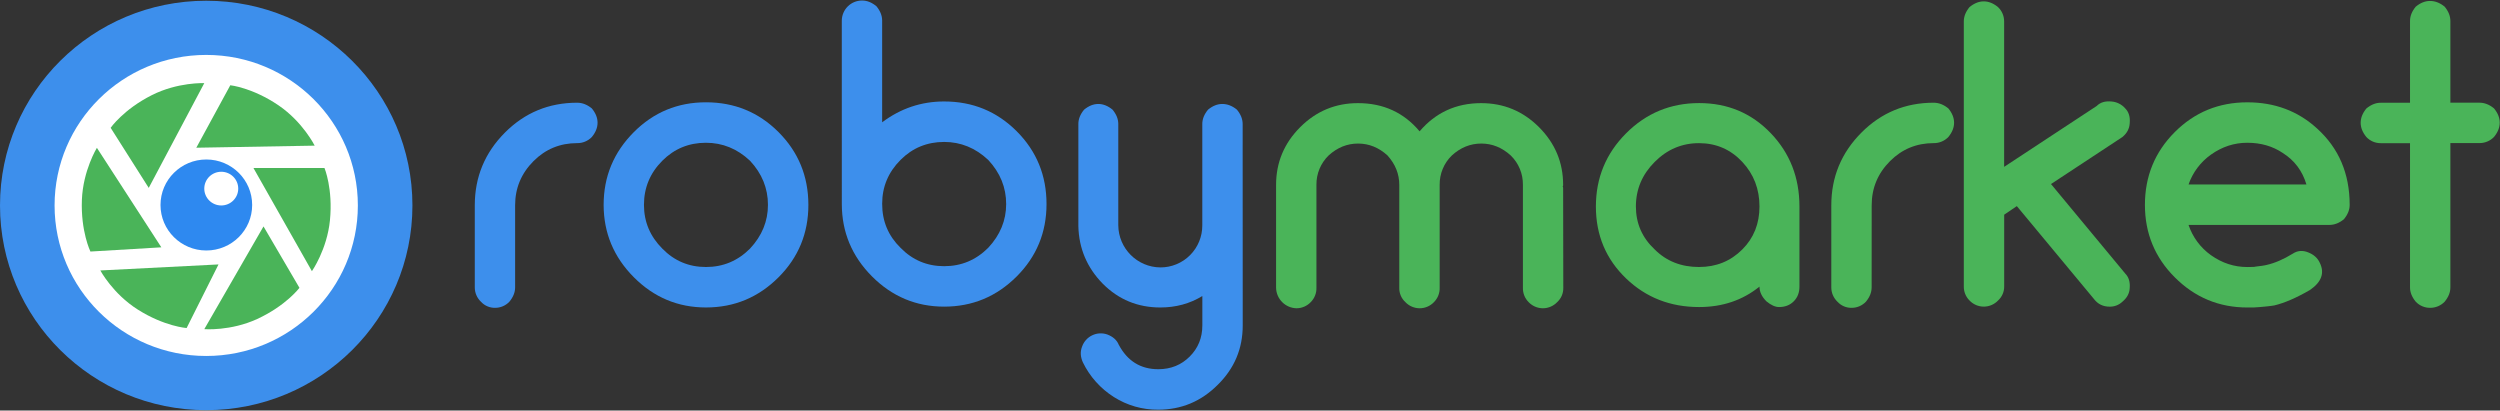 <?xml version="1.0" encoding="UTF-8"?> <svg xmlns="http://www.w3.org/2000/svg" width="408" height="67" viewBox="0 0 408 67" fill="none"><rect x="0" y="0" width="408" height="67" fill="#333333" stroke="none"/> <path d="M33.655 66.937C52.241 66.937 67.309 51.98 67.309 33.529C67.309 15.078 52.241 0.121 33.655 0.121C15.068 0.121 0 15.078 0 33.529C0 51.98 15.068 66.937 33.655 66.937Z" fill="#3D8FEC"></path> <path d="M33.655 58.095C47.322 58.095 58.402 47.096 58.402 33.529C58.402 19.962 47.322 8.963 33.655 8.963C19.987 8.963 8.907 19.962 8.907 33.529C8.907 47.096 19.987 58.095 33.655 58.095Z" fill="white"></path> <path fill-rule="evenodd" clip-rule="evenodd" d="M52.957 27.423H41.365L50.903 44.256C50.903 44.256 53.374 40.723 53.847 35.954C54.36 30.788 52.957 27.423 52.957 27.423Z" fill="#4AB459"></path> <path fill-rule="evenodd" clip-rule="evenodd" d="M45.48 17.209C41.204 14.296 37.585 13.913 37.585 13.913L32.038 24.108L51.354 23.769C51.354 23.769 49.438 19.911 45.48 17.209Z" fill="#4AB459"></path> <path fill-rule="evenodd" clip-rule="evenodd" d="M24.762 15.535C20.141 17.866 18.058 20.859 18.058 20.859L24.274 30.664L33.339 13.57C33.339 13.57 29.038 13.375 24.762 15.535Z" fill="#4AB459"></path> <path fill-rule="evenodd" clip-rule="evenodd" d="M15.813 24.126C15.813 24.126 13.557 27.801 13.365 32.596C13.16 37.776 14.757 41.052 14.757 41.052L26.33 40.363L15.813 24.126Z" fill="#4AB459"></path> <path fill-rule="evenodd" clip-rule="evenodd" d="M16.374 44.138C16.374 44.138 18.409 47.936 22.461 50.505C26.832 53.28 30.455 53.536 30.455 53.536L35.66 43.155L16.374 44.138Z" fill="#4AB459"></path> <path fill-rule="evenodd" clip-rule="evenodd" d="M43.004 36.953L33.342 53.717C33.342 53.717 37.633 54.063 41.983 52.056C46.682 49.887 48.87 46.973 48.87 46.973L43.004 36.953Z" fill="#4AB459"></path> <path d="M33.673 40.88C37.804 40.88 41.153 37.556 41.153 33.455C41.153 29.354 37.804 26.029 33.673 26.029C29.543 26.029 26.194 29.354 26.194 33.455C26.194 37.556 29.543 40.88 33.673 40.88Z" fill="#2E89F0"></path> <path d="M36.11 33.531C37.64 33.531 38.88 32.299 38.88 30.781C38.88 29.262 37.64 28.031 36.11 28.031C34.58 28.031 33.339 29.262 33.339 30.781C33.339 32.299 34.58 33.531 36.11 33.531Z" fill="white"></path> <path d="M84.067 46.906C84.067 47.707 83.756 48.484 83.135 49.236C82.53 49.876 81.689 50.238 80.809 50.237C79.926 50.256 79.078 49.891 78.484 49.236C77.845 48.63 77.484 47.787 77.485 46.906V33.506C77.485 28.882 79.127 24.924 82.411 21.632C85.65 18.387 89.577 16.764 94.193 16.763C95.034 16.763 95.833 17.074 96.589 17.697C97.211 18.454 97.522 19.231 97.522 20.027C97.522 20.823 97.211 21.6 96.589 22.358C95.962 23.008 95.095 23.371 94.193 23.358C91.397 23.358 89.023 24.337 87.071 26.293C85.068 28.299 84.067 30.703 84.067 33.506V46.906Z" fill="#3D8FEC"></path> <path d="M115.212 50.179C110.642 50.179 106.717 48.533 103.439 45.242C100.161 41.952 98.519 38.017 98.513 33.437C98.513 28.813 100.155 24.856 103.439 21.564C106.677 18.319 110.602 16.696 115.212 16.695C119.872 16.695 123.822 18.318 127.061 21.564C130.301 24.81 131.923 28.768 131.928 33.437C131.928 38.062 130.308 41.997 127.069 45.242C123.782 48.534 119.83 50.18 115.212 50.179ZM115.212 23.299C112.417 23.299 110.043 24.277 108.09 26.233C106.093 28.235 105.095 30.636 105.095 33.437C105.095 36.194 106.093 38.573 108.09 40.574C110.043 42.576 112.417 43.576 115.212 43.576C118.008 43.576 120.404 42.576 122.401 40.574C124.353 38.485 125.329 36.106 125.33 33.437C125.33 30.725 124.354 28.324 122.401 26.233C120.322 24.278 117.926 23.299 115.212 23.299Z" fill="#3D8FEC"></path> <path d="M137.381 3.356C137.39 2.48 137.746 1.644 138.37 1.031C138.994 0.418 139.836 0.078 140.71 0.087C141.508 0.087 142.284 0.399 143.035 1.021C143.656 1.776 143.966 2.553 143.967 3.351V19.96C146.984 17.692 150.356 16.558 154.084 16.559C158.744 16.559 162.693 18.182 165.933 21.428C169.172 24.674 170.792 28.632 170.792 33.3C170.792 37.926 169.172 41.862 165.933 45.107C162.648 48.399 158.698 50.044 154.084 50.043C149.514 50.043 145.589 48.398 142.31 45.107C139.031 41.816 137.389 37.881 137.384 33.3L137.381 3.356ZM143.972 33.303C143.972 36.106 144.97 38.485 146.966 40.44C148.919 42.442 151.293 43.442 154.088 43.442C156.883 43.442 159.279 42.442 161.277 40.44C163.229 38.352 164.205 35.973 164.206 33.303C164.206 30.591 163.23 28.19 161.277 26.099C159.192 24.143 156.795 23.165 154.088 23.165C151.292 23.165 148.918 24.143 146.966 26.099C144.97 28.101 143.972 30.48 143.972 33.236V33.303Z" fill="#3D8FEC"></path> <path d="M202.813 53.114C202.813 56.893 201.459 60.117 198.751 62.785C196.045 65.502 192.806 66.86 189.033 66.86C186.467 66.887 183.947 66.169 181.779 64.792C179.598 63.412 177.845 61.449 176.719 59.123C176.321 58.234 176.277 57.389 176.587 56.589C176.867 55.773 177.46 55.103 178.235 54.728C179.009 54.352 179.901 54.302 180.713 54.587C181.645 54.943 182.266 55.499 182.577 56.255C183.996 58.923 186.149 60.256 189.033 60.256C191.074 60.256 192.783 59.567 194.16 58.19C195.537 56.812 196.224 55.122 196.222 53.119V48.313C194.182 49.559 191.896 50.181 189.366 50.18C185.684 50.18 182.555 48.891 179.981 46.312C177.407 43.69 176.076 40.555 175.988 36.907V20.231C175.988 19.43 176.299 18.653 176.92 17.901C177.675 17.278 178.45 16.967 179.245 16.967C180.041 16.967 180.816 17.278 181.571 17.901C182.193 18.656 182.504 19.433 182.504 20.231V36.773C182.544 40.55 185.59 43.602 189.359 43.642C191.18 43.652 192.93 42.932 194.218 41.642C195.506 40.351 196.225 38.598 196.215 36.773V20.231C196.215 19.43 196.526 18.653 197.147 17.901C197.902 17.278 198.677 16.967 199.472 16.967C200.315 16.967 201.114 17.278 201.869 17.901C202.489 18.656 202.8 19.433 202.801 20.231L202.813 53.114Z" fill="#3D8FEC"></path> <path d="M255.13 46.977C255.15 47.862 254.785 48.712 254.132 49.308C253.524 49.947 252.682 50.308 251.802 50.308C250.921 50.308 250.079 49.947 249.472 49.308C248.854 48.693 248.517 47.849 248.54 46.977V30.169C248.565 28.359 247.842 26.62 246.543 25.362C245.123 24.074 243.525 23.429 241.746 23.428C239.968 23.427 238.369 24.072 236.95 25.362C235.65 26.62 234.928 28.359 234.953 30.169V46.977C234.975 47.849 234.638 48.693 234.021 49.308C233.414 49.947 232.572 50.308 231.691 50.308C230.81 50.308 229.968 49.947 229.361 49.308C228.707 48.712 228.343 47.862 228.362 46.977V30.169C228.362 28.391 227.719 26.789 226.432 25.362C225.013 24.074 223.414 23.429 221.636 23.428C219.858 23.427 218.259 24.072 216.839 25.362C215.54 26.62 214.817 28.359 214.842 30.169V46.977C214.865 47.849 214.528 48.693 213.91 49.308C213.305 49.947 212.464 50.309 211.585 50.308C209.765 50.264 208.301 48.796 208.256 46.973V30.169C208.256 26.524 209.564 23.389 212.181 20.764C214.797 18.14 217.946 16.829 221.628 16.832C225.755 16.832 229.106 18.366 231.679 21.434C234.296 18.366 237.646 16.832 241.73 16.832C245.413 16.832 248.562 18.142 251.178 20.764C253.795 23.386 255.103 26.521 255.103 30.169C255.114 30.263 255.09 30.358 255.036 30.436C255.094 30.536 255.117 30.654 255.103 30.769L255.13 46.977Z" fill="#4AB459"></path> <path d="M293.67 46.778C293.67 47.757 293.36 48.557 292.738 49.178C292.117 49.8 291.318 50.11 290.342 50.11C289.72 50.11 289.032 49.799 288.278 49.177C287.523 48.422 287.146 47.622 287.147 46.776C284.396 48.999 281.112 50.11 277.295 50.11C272.591 50.11 268.618 48.554 265.376 45.442C262.091 42.286 260.449 38.373 260.45 33.703C260.451 29.032 262.093 25.051 265.376 21.759C268.659 18.469 272.632 16.824 277.295 16.823C281.958 16.822 285.863 18.467 289.01 21.759C292.116 25.006 293.669 28.987 293.67 33.703V46.778ZM277.295 43.573C280.091 43.573 282.443 42.617 284.35 40.704C286.215 38.837 287.147 36.502 287.147 33.701C287.147 30.856 286.215 28.432 284.35 26.43C282.441 24.391 280.09 23.369 277.295 23.363C274.5 23.357 272.082 24.379 270.04 26.43C267.998 28.476 266.977 30.9 266.978 33.701C266.978 36.458 267.999 38.792 270.04 40.704C271.947 42.619 274.366 43.576 277.295 43.576V43.573Z" fill="#4AB459"></path> <path d="M305.451 46.906C305.451 47.707 305.14 48.484 304.519 49.236C303.914 49.876 303.073 50.238 302.193 50.237C301.31 50.256 300.462 49.891 299.868 49.236C299.229 48.63 298.868 47.787 298.869 46.906V33.506C298.869 28.882 300.511 24.924 303.795 21.632C307.033 18.387 310.961 16.764 315.577 16.763C316.418 16.763 317.217 17.074 317.973 17.697C318.595 18.454 318.906 19.231 318.906 20.027C318.906 20.823 318.595 21.6 317.973 22.358C317.346 23.008 316.479 23.371 315.577 23.358C312.781 23.358 310.407 24.337 308.455 26.293C306.458 28.294 305.459 30.696 305.459 33.497L305.451 46.906Z" fill="#4AB459"></path> <path d="M329.146 33.637L327.083 35.038V46.711C327.103 47.596 326.738 48.446 326.085 49.041C325.477 49.68 324.635 50.041 323.755 50.041C322.874 50.041 322.032 49.68 321.425 49.041C320.807 48.426 320.47 47.583 320.493 46.711V3.488C320.493 2.689 320.804 1.912 321.425 1.158C322.18 0.536 322.955 0.224 323.75 0.224C324.546 0.224 325.321 0.536 326.076 1.158C326.715 1.764 327.076 2.607 327.075 3.488V27.23L342.184 17.292C342.759 16.709 343.558 16.466 344.579 16.564C345.455 16.624 346.27 17.032 346.844 17.697C347.419 18.279 347.662 19.08 347.571 20.099C347.526 20.989 347.127 21.745 346.373 22.366L334.724 30.036L346.839 44.644C347.415 45.227 347.657 46.027 347.566 47.046C347.522 47.891 347.122 48.624 346.368 49.246C345.811 49.773 345.07 50.06 344.305 50.048C343.239 50.048 342.396 49.647 341.775 48.846L329.146 33.637Z" fill="#4AB459"></path> <path d="M357.17 36.71C357.839 38.701 359.12 40.429 360.83 41.646C362.649 42.935 364.624 43.58 366.754 43.581C367.597 43.581 368.041 43.558 368.085 43.514L368.617 43.447L369.151 43.38L369.549 43.313L369.882 43.247C371.257 42.935 372.699 42.312 374.209 41.378C374.963 40.893 375.784 40.826 376.671 41.179C377.603 41.536 378.246 42.114 378.602 42.913C379.401 44.559 378.868 46.027 377.003 47.315C374.783 48.606 372.83 49.45 371.145 49.849L370.68 49.916L370.147 49.983L369.482 50.05L368.755 50.116L367.757 50.183H366.758C362.142 50.183 358.193 48.538 354.911 45.247C351.671 42.002 350.052 38.067 350.052 33.442C350.052 28.772 351.671 24.814 354.911 21.568C358.15 18.322 362.099 16.699 366.758 16.699C371.239 16.699 375.033 18.122 378.141 20.968C381.69 24.172 383.465 28.33 383.465 33.442C383.465 34.242 383.154 35.019 382.533 35.772C381.778 36.396 380.98 36.707 380.138 36.706L357.17 36.71ZM376.408 30.102C375.743 27.879 374.456 26.167 372.548 24.966C370.9 23.855 368.97 23.299 366.757 23.299C364.625 23.299 362.65 23.943 360.832 25.233C359.136 26.434 357.856 28.136 357.172 30.102H376.408Z" fill="#4AB459"></path> <path d="M404.627 16.756C405.47 16.756 406.269 17.067 407.023 17.689C407.644 18.447 407.954 19.224 407.955 20.02C407.956 20.816 407.645 21.593 407.023 22.35C406.397 23.001 405.529 23.363 404.627 23.351H399.901V46.906C399.901 47.707 399.591 48.484 398.969 49.236C398.343 49.887 397.475 50.249 396.573 50.237C395.693 50.238 394.852 49.876 394.247 49.236C393.625 48.48 393.314 47.703 393.315 46.906V23.366H388.519C387.639 23.367 386.798 23.005 386.193 22.365C385.571 21.609 385.261 20.833 385.261 20.035C385.262 19.236 385.573 18.459 386.193 17.704C386.947 17.083 387.722 16.771 388.519 16.77H393.315V3.421C393.315 2.621 393.626 1.844 394.247 1.091C395.001 0.468 395.776 0.156 396.573 0.156C397.416 0.156 398.215 0.468 398.969 1.091C399.591 1.846 399.901 2.623 399.901 3.421V16.756H404.627Z" fill="#4AB459"></path> </svg> 